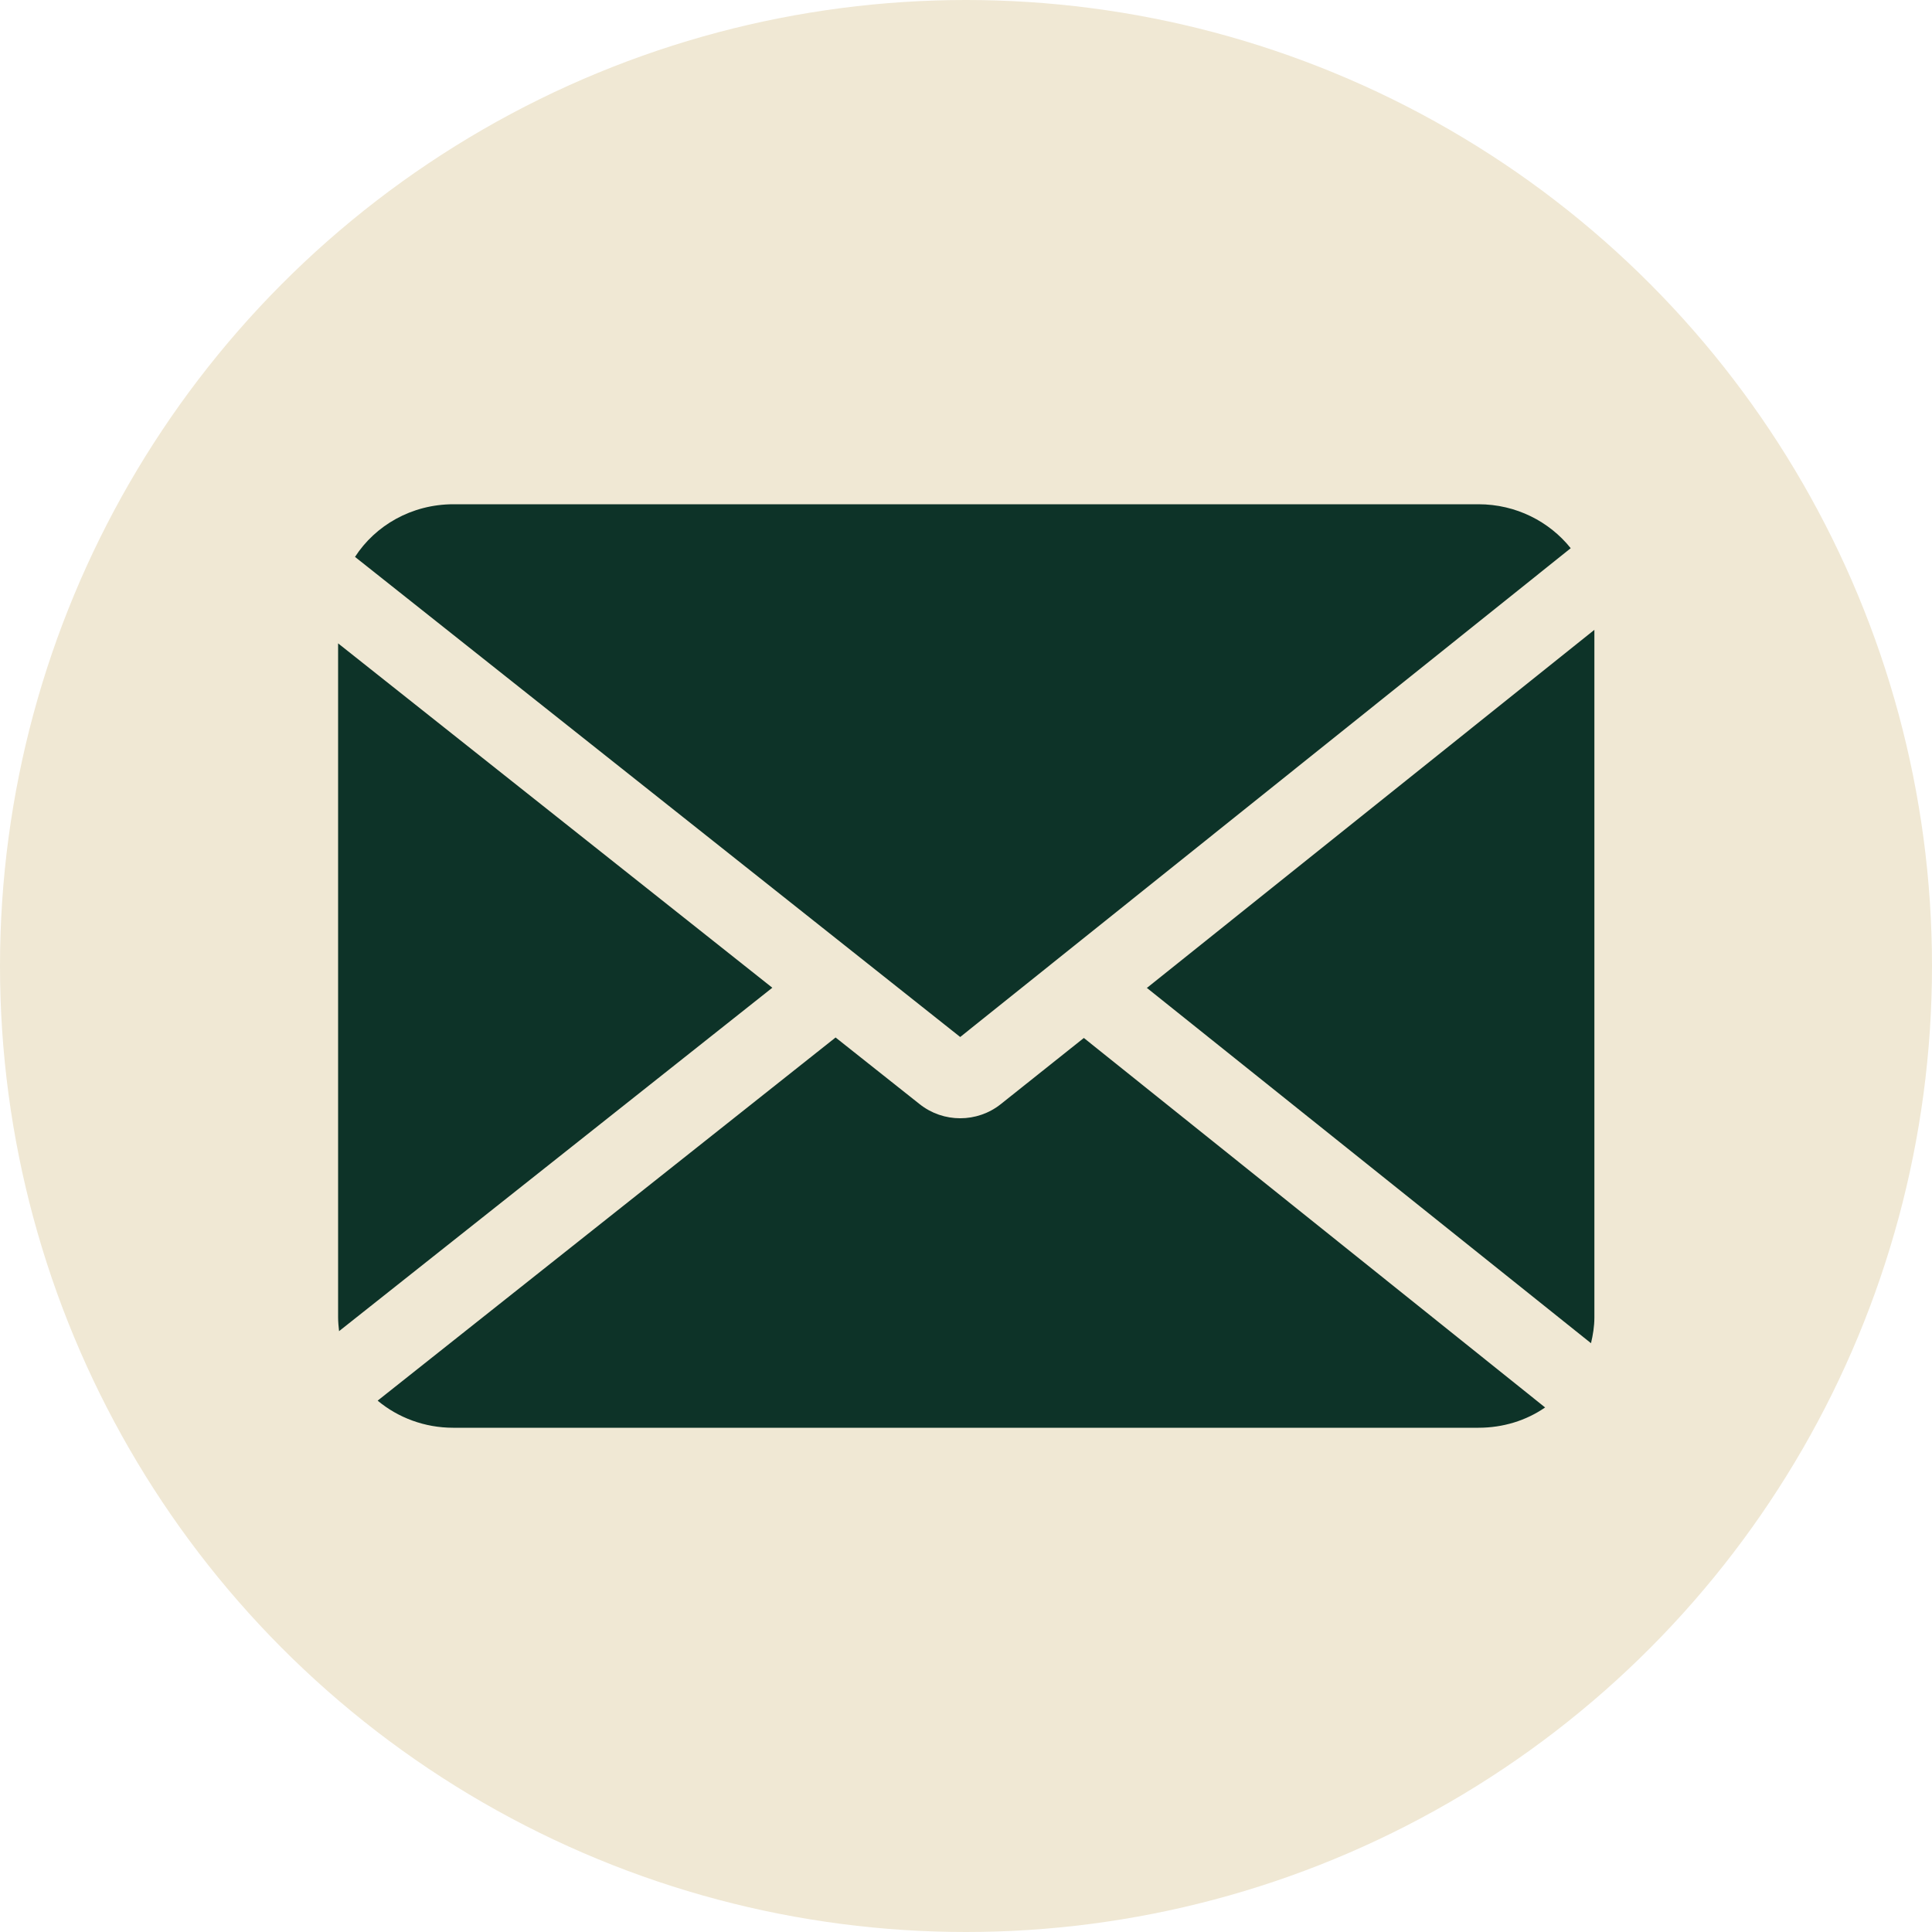 <?xml version="1.0" encoding="UTF-8"?>
<svg id="Layer_1" data-name="Layer 1" xmlns="http://www.w3.org/2000/svg" viewBox="0 0 40 40">
  <defs>
    <style>
      .cls-1 {
        fill: #0d3328;
        fill-rule: evenodd;
      }

      .cls-2 {
        fill: #f0e8d4;
      }
    </style>
  </defs>
  <circle class="cls-2" cx="20" cy="20" r="20"/>
  <path class="cls-1" d="M30.61,10.44c.78,0,1.47.36,1.91.91l-12.64,10.12L7.35,11.53c.42-.65,1.17-1.09,2.04-1.09h21.23ZM7,27.28v-13.96l8.99,7.13-8.97,7.11c-.01-.09-.02-.19-.02-.29ZM7.82,29c.42.35.97.56,1.56.56h21.23c.51,0,.99-.15,1.38-.42l-9.55-7.65-1.72,1.37c-.49.39-1.19.39-1.68,0l-1.74-1.38-9.47,7.51ZM23.74,20.45l9.2,7.36c.04-.17.07-.35.07-.53v-14.24l-9.26,7.41Z"/>
</svg>